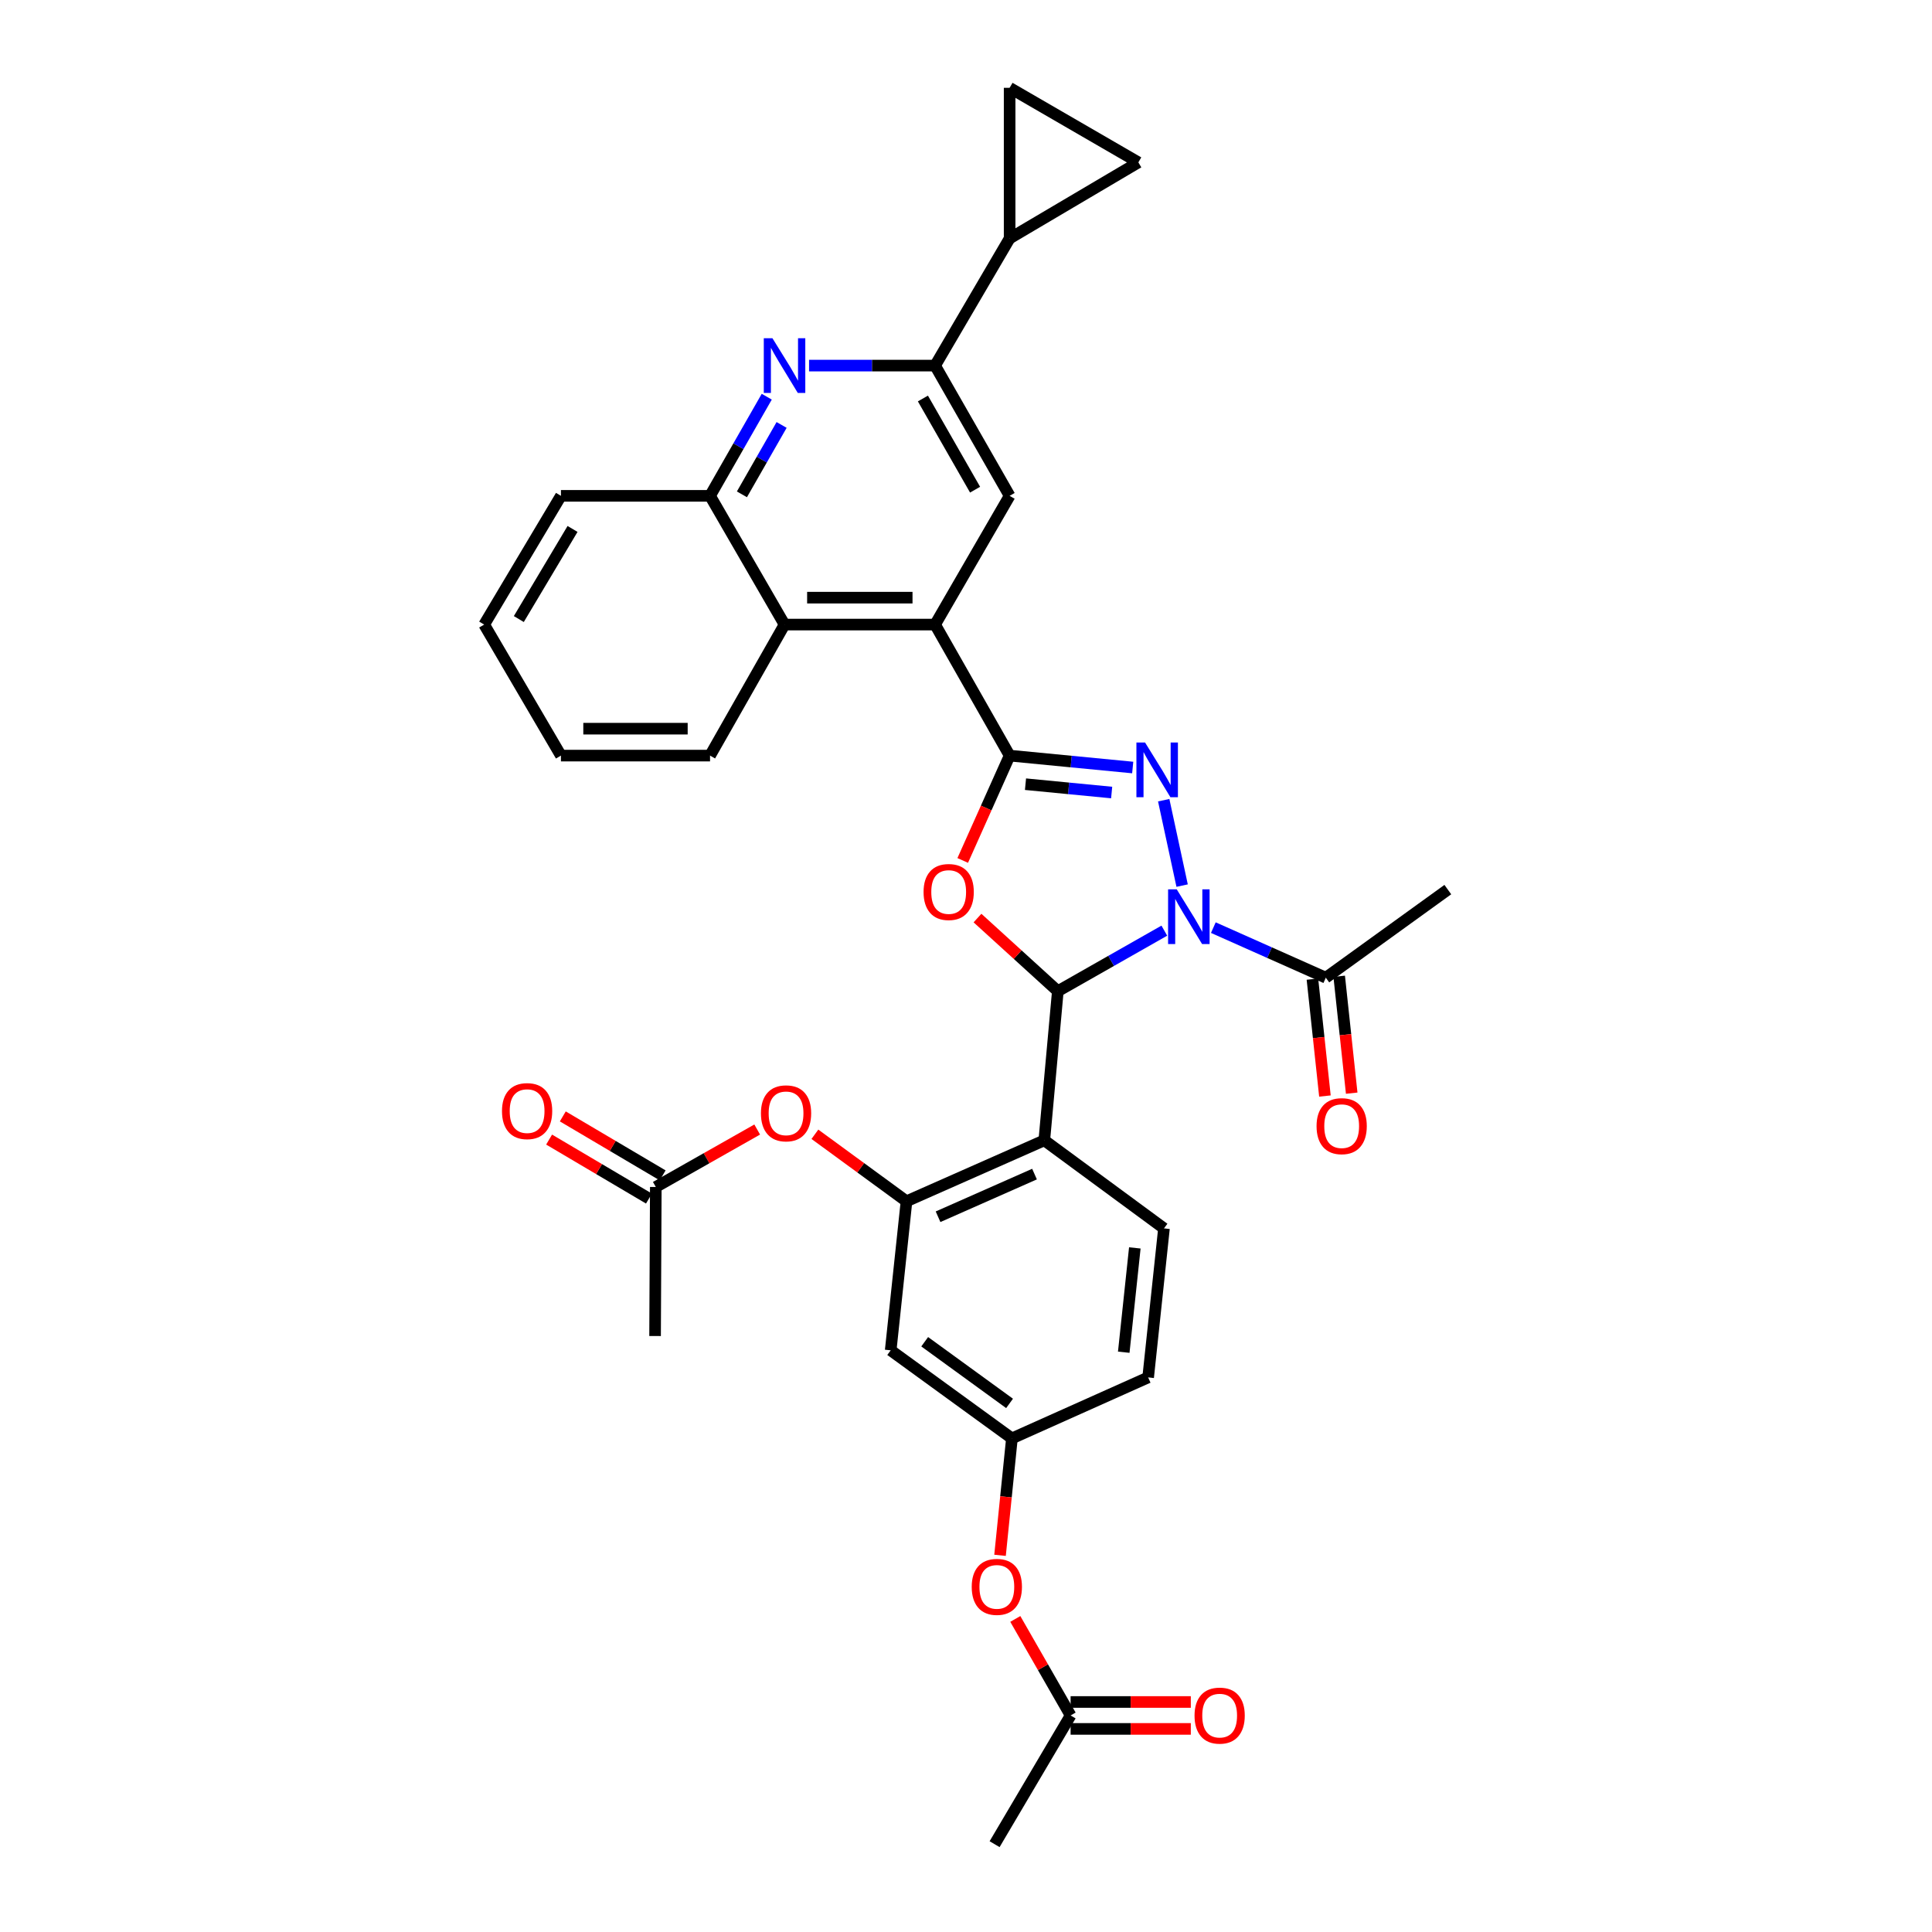 <?xml version='1.0' encoding='iso-8859-1'?>
<svg version='1.1' baseProfile='full'
              xmlns='http://www.w3.org/2000/svg'
                      xmlns:rdkit='http://www.rdkit.org/xml'
                      xmlns:xlink='http://www.w3.org/1999/xlink'
                  xml:space='preserve'
width='1000px' height='1000px' viewBox='0 0 1000 1000'>
<!-- END OF HEADER -->
<rect style='opacity:1.0;fill:#FFFFFF;stroke:none' width='1000' height='1000' x='0' y='0'> </rect>
<path class='bond-0' d='M 602.653,481.704 L 575.09,497.37' style='fill:none;fill-rule:evenodd;stroke:#0000FF;stroke-width:6px;stroke-linecap:butt;stroke-linejoin:miter;stroke-opacity:1' />
<path class='bond-0' d='M 575.09,497.37 L 547.526,513.037' style='fill:none;fill-rule:evenodd;stroke:#000000;stroke-width:6px;stroke-linecap:butt;stroke-linejoin:miter;stroke-opacity:1' />
<path class='bond-1' d='M 611.869,458.387 L 602.332,414.183' style='fill:none;fill-rule:evenodd;stroke:#0000FF;stroke-width:6px;stroke-linecap:butt;stroke-linejoin:miter;stroke-opacity:1' />
<path class='bond-9' d='M 628.023,480.137 L 657.129,493.095' style='fill:none;fill-rule:evenodd;stroke:#0000FF;stroke-width:6px;stroke-linecap:butt;stroke-linejoin:miter;stroke-opacity:1' />
<path class='bond-9' d='M 657.129,493.095 L 686.234,506.054' style='fill:none;fill-rule:evenodd;stroke:#000000;stroke-width:6px;stroke-linecap:butt;stroke-linejoin:miter;stroke-opacity:1' />
<path class='bond-3' d='M 547.526,513.037 L 526.736,494.113' style='fill:none;fill-rule:evenodd;stroke:#000000;stroke-width:6px;stroke-linecap:butt;stroke-linejoin:miter;stroke-opacity:1' />
<path class='bond-3' d='M 526.736,494.113 L 505.945,475.188' style='fill:none;fill-rule:evenodd;stroke:#FF0000;stroke-width:6px;stroke-linecap:butt;stroke-linejoin:miter;stroke-opacity:1' />
<path class='bond-4' d='M 547.526,513.037 L 540.528,590.229' style='fill:none;fill-rule:evenodd;stroke:#000000;stroke-width:6px;stroke-linecap:butt;stroke-linejoin:miter;stroke-opacity:1' />
<path class='bond-2' d='M 586.288,397.265 L 554.435,394.182' style='fill:none;fill-rule:evenodd;stroke:#0000FF;stroke-width:6px;stroke-linecap:butt;stroke-linejoin:miter;stroke-opacity:1' />
<path class='bond-2' d='M 554.435,394.182 L 522.583,391.098' style='fill:none;fill-rule:evenodd;stroke:#000000;stroke-width:6px;stroke-linecap:butt;stroke-linejoin:miter;stroke-opacity:1' />
<path class='bond-2' d='M 575.39,410.21 L 553.093,408.052' style='fill:none;fill-rule:evenodd;stroke:#0000FF;stroke-width:6px;stroke-linecap:butt;stroke-linejoin:miter;stroke-opacity:1' />
<path class='bond-2' d='M 553.093,408.052 L 530.796,405.893' style='fill:none;fill-rule:evenodd;stroke:#000000;stroke-width:6px;stroke-linecap:butt;stroke-linejoin:miter;stroke-opacity:1' />
<path class='bond-5' d='M 522.583,391.098 L 484.006,323.28' style='fill:none;fill-rule:evenodd;stroke:#000000;stroke-width:6px;stroke-linecap:butt;stroke-linejoin:miter;stroke-opacity:1' />
<path class='bond-34' d='M 522.583,391.098 L 510.444,418.232' style='fill:none;fill-rule:evenodd;stroke:#000000;stroke-width:6px;stroke-linecap:butt;stroke-linejoin:miter;stroke-opacity:1' />
<path class='bond-34' d='M 510.444,418.232 L 498.305,445.365' style='fill:none;fill-rule:evenodd;stroke:#FF0000;stroke-width:6px;stroke-linecap:butt;stroke-linejoin:miter;stroke-opacity:1' />
<path class='bond-6' d='M 540.528,590.229 L 469.204,621.777' style='fill:none;fill-rule:evenodd;stroke:#000000;stroke-width:6px;stroke-linecap:butt;stroke-linejoin:miter;stroke-opacity:1' />
<path class='bond-6' d='M 535.466,607.706 L 485.539,629.789' style='fill:none;fill-rule:evenodd;stroke:#000000;stroke-width:6px;stroke-linecap:butt;stroke-linejoin:miter;stroke-opacity:1' />
<path class='bond-18' d='M 540.528,590.229 L 602.469,635.812' style='fill:none;fill-rule:evenodd;stroke:#000000;stroke-width:6px;stroke-linecap:butt;stroke-linejoin:miter;stroke-opacity:1' />
<path class='bond-10' d='M 484.006,323.28 L 522.583,256.648' style='fill:none;fill-rule:evenodd;stroke:#000000;stroke-width:6px;stroke-linecap:butt;stroke-linejoin:miter;stroke-opacity:1' />
<path class='bond-12' d='M 484.006,323.28 L 406.078,323.28' style='fill:none;fill-rule:evenodd;stroke:#000000;stroke-width:6px;stroke-linecap:butt;stroke-linejoin:miter;stroke-opacity:1' />
<path class='bond-12' d='M 472.316,309.345 L 417.767,309.345' style='fill:none;fill-rule:evenodd;stroke:#000000;stroke-width:6px;stroke-linecap:butt;stroke-linejoin:miter;stroke-opacity:1' />
<path class='bond-16' d='M 469.204,621.777 L 461.021,698.923' style='fill:none;fill-rule:evenodd;stroke:#000000;stroke-width:6px;stroke-linecap:butt;stroke-linejoin:miter;stroke-opacity:1' />
<path class='bond-17' d='M 469.204,621.777 L 445.497,604.438' style='fill:none;fill-rule:evenodd;stroke:#000000;stroke-width:6px;stroke-linecap:butt;stroke-linejoin:miter;stroke-opacity:1' />
<path class='bond-17' d='M 445.497,604.438 L 421.791,587.099' style='fill:none;fill-rule:evenodd;stroke:#FF0000;stroke-width:6px;stroke-linecap:butt;stroke-linejoin:miter;stroke-opacity:1' />
<path class='bond-7' d='M 396.868,205.335 L 382.192,230.991' style='fill:none;fill-rule:evenodd;stroke:#0000FF;stroke-width:6px;stroke-linecap:butt;stroke-linejoin:miter;stroke-opacity:1' />
<path class='bond-7' d='M 382.192,230.991 L 367.516,256.648' style='fill:none;fill-rule:evenodd;stroke:#000000;stroke-width:6px;stroke-linecap:butt;stroke-linejoin:miter;stroke-opacity:1' />
<path class='bond-7' d='M 404.561,219.951 L 394.288,237.91' style='fill:none;fill-rule:evenodd;stroke:#0000FF;stroke-width:6px;stroke-linecap:butt;stroke-linejoin:miter;stroke-opacity:1' />
<path class='bond-7' d='M 394.288,237.91 L 384.015,255.87' style='fill:none;fill-rule:evenodd;stroke:#000000;stroke-width:6px;stroke-linecap:butt;stroke-linejoin:miter;stroke-opacity:1' />
<path class='bond-35' d='M 418.766,189.233 L 451.386,189.233' style='fill:none;fill-rule:evenodd;stroke:#0000FF;stroke-width:6px;stroke-linecap:butt;stroke-linejoin:miter;stroke-opacity:1' />
<path class='bond-35' d='M 451.386,189.233 L 484.006,189.233' style='fill:none;fill-rule:evenodd;stroke:#000000;stroke-width:6px;stroke-linecap:butt;stroke-linejoin:miter;stroke-opacity:1' />
<path class='bond-8' d='M 484.006,189.233 L 522.583,256.648' style='fill:none;fill-rule:evenodd;stroke:#000000;stroke-width:6px;stroke-linecap:butt;stroke-linejoin:miter;stroke-opacity:1' />
<path class='bond-8' d='M 477.697,206.266 L 504.701,253.457' style='fill:none;fill-rule:evenodd;stroke:#000000;stroke-width:6px;stroke-linecap:butt;stroke-linejoin:miter;stroke-opacity:1' />
<path class='bond-11' d='M 484.006,189.233 L 522.583,123.398' style='fill:none;fill-rule:evenodd;stroke:#000000;stroke-width:6px;stroke-linecap:butt;stroke-linejoin:miter;stroke-opacity:1' />
<path class='bond-23' d='M 679.306,506.795 L 682.544,537.05' style='fill:none;fill-rule:evenodd;stroke:#000000;stroke-width:6px;stroke-linecap:butt;stroke-linejoin:miter;stroke-opacity:1' />
<path class='bond-23' d='M 682.544,537.05 L 685.781,567.304' style='fill:none;fill-rule:evenodd;stroke:#FF0000;stroke-width:6px;stroke-linecap:butt;stroke-linejoin:miter;stroke-opacity:1' />
<path class='bond-23' d='M 693.162,505.313 L 696.4,535.567' style='fill:none;fill-rule:evenodd;stroke:#000000;stroke-width:6px;stroke-linecap:butt;stroke-linejoin:miter;stroke-opacity:1' />
<path class='bond-23' d='M 696.4,535.567 L 699.637,565.822' style='fill:none;fill-rule:evenodd;stroke:#FF0000;stroke-width:6px;stroke-linecap:butt;stroke-linejoin:miter;stroke-opacity:1' />
<path class='bond-27' d='M 686.234,506.054 L 749.391,460.455' style='fill:none;fill-rule:evenodd;stroke:#000000;stroke-width:6px;stroke-linecap:butt;stroke-linejoin:miter;stroke-opacity:1' />
<path class='bond-14' d='M 522.583,123.398 L 522.583,45.455' style='fill:none;fill-rule:evenodd;stroke:#000000;stroke-width:6px;stroke-linecap:butt;stroke-linejoin:miter;stroke-opacity:1' />
<path class='bond-15' d='M 522.583,123.398 L 589.215,84.047' style='fill:none;fill-rule:evenodd;stroke:#000000;stroke-width:6px;stroke-linecap:butt;stroke-linejoin:miter;stroke-opacity:1' />
<path class='bond-13' d='M 406.078,323.28 L 367.516,256.648' style='fill:none;fill-rule:evenodd;stroke:#000000;stroke-width:6px;stroke-linecap:butt;stroke-linejoin:miter;stroke-opacity:1' />
<path class='bond-28' d='M 406.078,323.28 L 367.516,391.098' style='fill:none;fill-rule:evenodd;stroke:#000000;stroke-width:6px;stroke-linecap:butt;stroke-linejoin:miter;stroke-opacity:1' />
<path class='bond-29' d='M 367.516,256.648 L 290.34,256.648' style='fill:none;fill-rule:evenodd;stroke:#000000;stroke-width:6px;stroke-linecap:butt;stroke-linejoin:miter;stroke-opacity:1' />
<path class='bond-38' d='M 522.583,45.455 L 589.215,84.047' style='fill:none;fill-rule:evenodd;stroke:#000000;stroke-width:6px;stroke-linecap:butt;stroke-linejoin:miter;stroke-opacity:1' />
<path class='bond-36' d='M 461.021,698.923 L 523.767,744.513' style='fill:none;fill-rule:evenodd;stroke:#000000;stroke-width:6px;stroke-linecap:butt;stroke-linejoin:miter;stroke-opacity:1' />
<path class='bond-36' d='M 478.624,694.488 L 522.546,726.401' style='fill:none;fill-rule:evenodd;stroke:#000000;stroke-width:6px;stroke-linecap:butt;stroke-linejoin:miter;stroke-opacity:1' />
<path class='bond-19' d='M 391.923,584.642 L 365.684,599.509' style='fill:none;fill-rule:evenodd;stroke:#FF0000;stroke-width:6px;stroke-linecap:butt;stroke-linejoin:miter;stroke-opacity:1' />
<path class='bond-19' d='M 365.684,599.509 L 339.445,614.376' style='fill:none;fill-rule:evenodd;stroke:#000000;stroke-width:6px;stroke-linecap:butt;stroke-linejoin:miter;stroke-opacity:1' />
<path class='bond-26' d='M 602.469,635.812 L 594.278,712.951' style='fill:none;fill-rule:evenodd;stroke:#000000;stroke-width:6px;stroke-linecap:butt;stroke-linejoin:miter;stroke-opacity:1' />
<path class='bond-26' d='M 587.383,645.912 L 581.65,699.908' style='fill:none;fill-rule:evenodd;stroke:#000000;stroke-width:6px;stroke-linecap:butt;stroke-linejoin:miter;stroke-opacity:1' />
<path class='bond-24' d='M 342.989,608.377 L 317.147,593.112' style='fill:none;fill-rule:evenodd;stroke:#000000;stroke-width:6px;stroke-linecap:butt;stroke-linejoin:miter;stroke-opacity:1' />
<path class='bond-24' d='M 317.147,593.112 L 291.306,577.847' style='fill:none;fill-rule:evenodd;stroke:#FF0000;stroke-width:6px;stroke-linecap:butt;stroke-linejoin:miter;stroke-opacity:1' />
<path class='bond-24' d='M 335.901,620.375 L 310.06,605.11' style='fill:none;fill-rule:evenodd;stroke:#000000;stroke-width:6px;stroke-linecap:butt;stroke-linejoin:miter;stroke-opacity:1' />
<path class='bond-24' d='M 310.06,605.11 L 284.219,589.845' style='fill:none;fill-rule:evenodd;stroke:#FF0000;stroke-width:6px;stroke-linecap:butt;stroke-linejoin:miter;stroke-opacity:1' />
<path class='bond-30' d='M 339.445,614.376 L 339.066,691.522' style='fill:none;fill-rule:evenodd;stroke:#000000;stroke-width:6px;stroke-linecap:butt;stroke-linejoin:miter;stroke-opacity:1' />
<path class='bond-20' d='M 554.145,887.913 L 539.833,862.936' style='fill:none;fill-rule:evenodd;stroke:#000000;stroke-width:6px;stroke-linecap:butt;stroke-linejoin:miter;stroke-opacity:1' />
<path class='bond-20' d='M 539.833,862.936 L 525.521,837.96' style='fill:none;fill-rule:evenodd;stroke:#FF0000;stroke-width:6px;stroke-linecap:butt;stroke-linejoin:miter;stroke-opacity:1' />
<path class='bond-25' d='M 554.145,894.88 L 585.254,894.88' style='fill:none;fill-rule:evenodd;stroke:#000000;stroke-width:6px;stroke-linecap:butt;stroke-linejoin:miter;stroke-opacity:1' />
<path class='bond-25' d='M 585.254,894.88 L 616.363,894.88' style='fill:none;fill-rule:evenodd;stroke:#FF0000;stroke-width:6px;stroke-linecap:butt;stroke-linejoin:miter;stroke-opacity:1' />
<path class='bond-25' d='M 554.145,880.945 L 585.254,880.945' style='fill:none;fill-rule:evenodd;stroke:#000000;stroke-width:6px;stroke-linecap:butt;stroke-linejoin:miter;stroke-opacity:1' />
<path class='bond-25' d='M 585.254,880.945 L 616.363,880.945' style='fill:none;fill-rule:evenodd;stroke:#FF0000;stroke-width:6px;stroke-linecap:butt;stroke-linejoin:miter;stroke-opacity:1' />
<path class='bond-31' d='M 554.145,887.913 L 514.802,954.545' style='fill:none;fill-rule:evenodd;stroke:#000000;stroke-width:6px;stroke-linecap:butt;stroke-linejoin:miter;stroke-opacity:1' />
<path class='bond-21' d='M 523.767,744.513 L 594.278,712.951' style='fill:none;fill-rule:evenodd;stroke:#000000;stroke-width:6px;stroke-linecap:butt;stroke-linejoin:miter;stroke-opacity:1' />
<path class='bond-22' d='M 523.767,744.513 L 520.691,774.772' style='fill:none;fill-rule:evenodd;stroke:#000000;stroke-width:6px;stroke-linecap:butt;stroke-linejoin:miter;stroke-opacity:1' />
<path class='bond-22' d='M 520.691,774.772 L 517.615,805.031' style='fill:none;fill-rule:evenodd;stroke:#FF0000;stroke-width:6px;stroke-linecap:butt;stroke-linejoin:miter;stroke-opacity:1' />
<path class='bond-32' d='M 367.516,391.098 L 290.34,391.098' style='fill:none;fill-rule:evenodd;stroke:#000000;stroke-width:6px;stroke-linecap:butt;stroke-linejoin:miter;stroke-opacity:1' />
<path class='bond-32' d='M 355.94,377.163 L 301.916,377.163' style='fill:none;fill-rule:evenodd;stroke:#000000;stroke-width:6px;stroke-linecap:butt;stroke-linejoin:miter;stroke-opacity:1' />
<path class='bond-37' d='M 290.34,256.648 L 250.609,323.28' style='fill:none;fill-rule:evenodd;stroke:#000000;stroke-width:6px;stroke-linecap:butt;stroke-linejoin:miter;stroke-opacity:1' />
<path class='bond-37' d='M 296.349,273.779 L 268.538,320.422' style='fill:none;fill-rule:evenodd;stroke:#000000;stroke-width:6px;stroke-linecap:butt;stroke-linejoin:miter;stroke-opacity:1' />
<path class='bond-33' d='M 290.34,391.098 L 250.609,323.28' style='fill:none;fill-rule:evenodd;stroke:#000000;stroke-width:6px;stroke-linecap:butt;stroke-linejoin:miter;stroke-opacity:1' />
<path  class='atom-0' d='M 609.083 460.331
L 618.363 475.331
Q 619.283 476.811, 620.763 479.491
Q 622.243 482.171, 622.323 482.331
L 622.323 460.331
L 626.083 460.331
L 626.083 488.651
L 622.203 488.651
L 612.243 472.251
Q 611.083 470.331, 609.843 468.131
Q 608.643 465.931, 608.283 465.251
L 608.283 488.651
L 604.603 488.651
L 604.603 460.331
L 609.083 460.331
' fill='#0000FF'/>
<path  class='atom-2' d='M 592.687 384.331
L 601.967 399.331
Q 602.887 400.811, 604.367 403.491
Q 605.847 406.171, 605.927 406.331
L 605.927 384.331
L 609.687 384.331
L 609.687 412.651
L 605.807 412.651
L 595.847 396.251
Q 594.687 394.331, 593.447 392.131
Q 592.247 389.931, 591.887 389.251
L 591.887 412.651
L 588.207 412.651
L 588.207 384.331
L 592.687 384.331
' fill='#0000FF'/>
<path  class='atom-4' d='M 478.035 461.697
Q 478.035 454.897, 481.395 451.097
Q 484.755 447.297, 491.035 447.297
Q 497.315 447.297, 500.675 451.097
Q 504.035 454.897, 504.035 461.697
Q 504.035 468.577, 500.635 472.497
Q 497.235 476.377, 491.035 476.377
Q 484.795 476.377, 481.395 472.497
Q 478.035 468.617, 478.035 461.697
M 491.035 473.177
Q 495.355 473.177, 497.675 470.297
Q 500.035 467.377, 500.035 461.697
Q 500.035 456.137, 497.675 453.337
Q 495.355 450.497, 491.035 450.497
Q 486.715 450.497, 484.355 453.297
Q 482.035 456.097, 482.035 461.697
Q 482.035 467.417, 484.355 470.297
Q 486.715 473.177, 491.035 473.177
' fill='#FF0000'/>
<path  class='atom-8' d='M 399.818 175.073
L 409.098 190.073
Q 410.018 191.553, 411.498 194.233
Q 412.978 196.913, 413.058 197.073
L 413.058 175.073
L 416.818 175.073
L 416.818 203.393
L 412.938 203.393
L 402.978 186.993
Q 401.818 185.073, 400.578 182.873
Q 399.378 180.673, 399.018 179.993
L 399.018 203.393
L 395.338 203.393
L 395.338 175.073
L 399.818 175.073
' fill='#0000FF'/>
<path  class='atom-18' d='M 393.86 576.258
Q 393.86 569.458, 397.22 565.658
Q 400.58 561.858, 406.86 561.858
Q 413.14 561.858, 416.5 565.658
Q 419.86 569.458, 419.86 576.258
Q 419.86 583.138, 416.46 587.058
Q 413.06 590.938, 406.86 590.938
Q 400.62 590.938, 397.22 587.058
Q 393.86 583.178, 393.86 576.258
M 406.86 587.738
Q 411.18 587.738, 413.5 584.858
Q 415.86 581.938, 415.86 576.258
Q 415.86 570.698, 413.5 567.898
Q 411.18 565.058, 406.86 565.058
Q 402.54 565.058, 400.18 567.858
Q 397.86 570.658, 397.86 576.258
Q 397.86 581.978, 400.18 584.858
Q 402.54 587.738, 406.86 587.738
' fill='#FF0000'/>
<path  class='atom-23' d='M 502.963 821.36
Q 502.963 814.56, 506.323 810.76
Q 509.683 806.96, 515.963 806.96
Q 522.243 806.96, 525.603 810.76
Q 528.963 814.56, 528.963 821.36
Q 528.963 828.24, 525.563 832.16
Q 522.163 836.04, 515.963 836.04
Q 509.723 836.04, 506.323 832.16
Q 502.963 828.28, 502.963 821.36
M 515.963 832.84
Q 520.283 832.84, 522.603 829.96
Q 524.963 827.04, 524.963 821.36
Q 524.963 815.8, 522.603 813
Q 520.283 810.16, 515.963 810.16
Q 511.643 810.16, 509.283 812.96
Q 506.963 815.76, 506.963 821.36
Q 506.963 827.08, 509.283 829.96
Q 511.643 832.84, 515.963 832.84
' fill='#FF0000'/>
<path  class='atom-24' d='M 681.448 582.893
Q 681.448 576.093, 684.808 572.293
Q 688.168 568.493, 694.448 568.493
Q 700.728 568.493, 704.088 572.293
Q 707.448 576.093, 707.448 582.893
Q 707.448 589.773, 704.048 593.693
Q 700.648 597.573, 694.448 597.573
Q 688.208 597.573, 684.808 593.693
Q 681.448 589.813, 681.448 582.893
M 694.448 594.373
Q 698.768 594.373, 701.088 591.493
Q 703.448 588.573, 703.448 582.893
Q 703.448 577.333, 701.088 574.533
Q 698.768 571.693, 694.448 571.693
Q 690.128 571.693, 687.768 574.493
Q 685.448 577.293, 685.448 582.893
Q 685.448 588.613, 687.768 591.493
Q 690.128 594.373, 694.448 594.373
' fill='#FF0000'/>
<path  class='atom-25' d='M 259.828 575.105
Q 259.828 568.305, 263.188 564.505
Q 266.548 560.705, 272.828 560.705
Q 279.108 560.705, 282.468 564.505
Q 285.828 568.305, 285.828 575.105
Q 285.828 581.985, 282.428 585.905
Q 279.028 589.785, 272.828 589.785
Q 266.588 589.785, 263.188 585.905
Q 259.828 582.025, 259.828 575.105
M 272.828 586.585
Q 277.148 586.585, 279.468 583.705
Q 281.828 580.785, 281.828 575.105
Q 281.828 569.545, 279.468 566.745
Q 277.148 563.905, 272.828 563.905
Q 268.508 563.905, 266.148 566.705
Q 263.828 569.505, 263.828 575.105
Q 263.828 580.825, 266.148 583.705
Q 268.508 586.585, 272.828 586.585
' fill='#FF0000'/>
<path  class='atom-26' d='M 618.291 887.993
Q 618.291 881.193, 621.651 877.393
Q 625.011 873.593, 631.291 873.593
Q 637.571 873.593, 640.931 877.393
Q 644.291 881.193, 644.291 887.993
Q 644.291 894.873, 640.891 898.793
Q 637.491 902.673, 631.291 902.673
Q 625.051 902.673, 621.651 898.793
Q 618.291 894.913, 618.291 887.993
M 631.291 899.473
Q 635.611 899.473, 637.931 896.593
Q 640.291 893.673, 640.291 887.993
Q 640.291 882.433, 637.931 879.633
Q 635.611 876.793, 631.291 876.793
Q 626.971 876.793, 624.611 879.593
Q 622.291 882.393, 622.291 887.993
Q 622.291 893.713, 624.611 896.593
Q 626.971 899.473, 631.291 899.473
' fill='#FF0000'/>
</svg>
